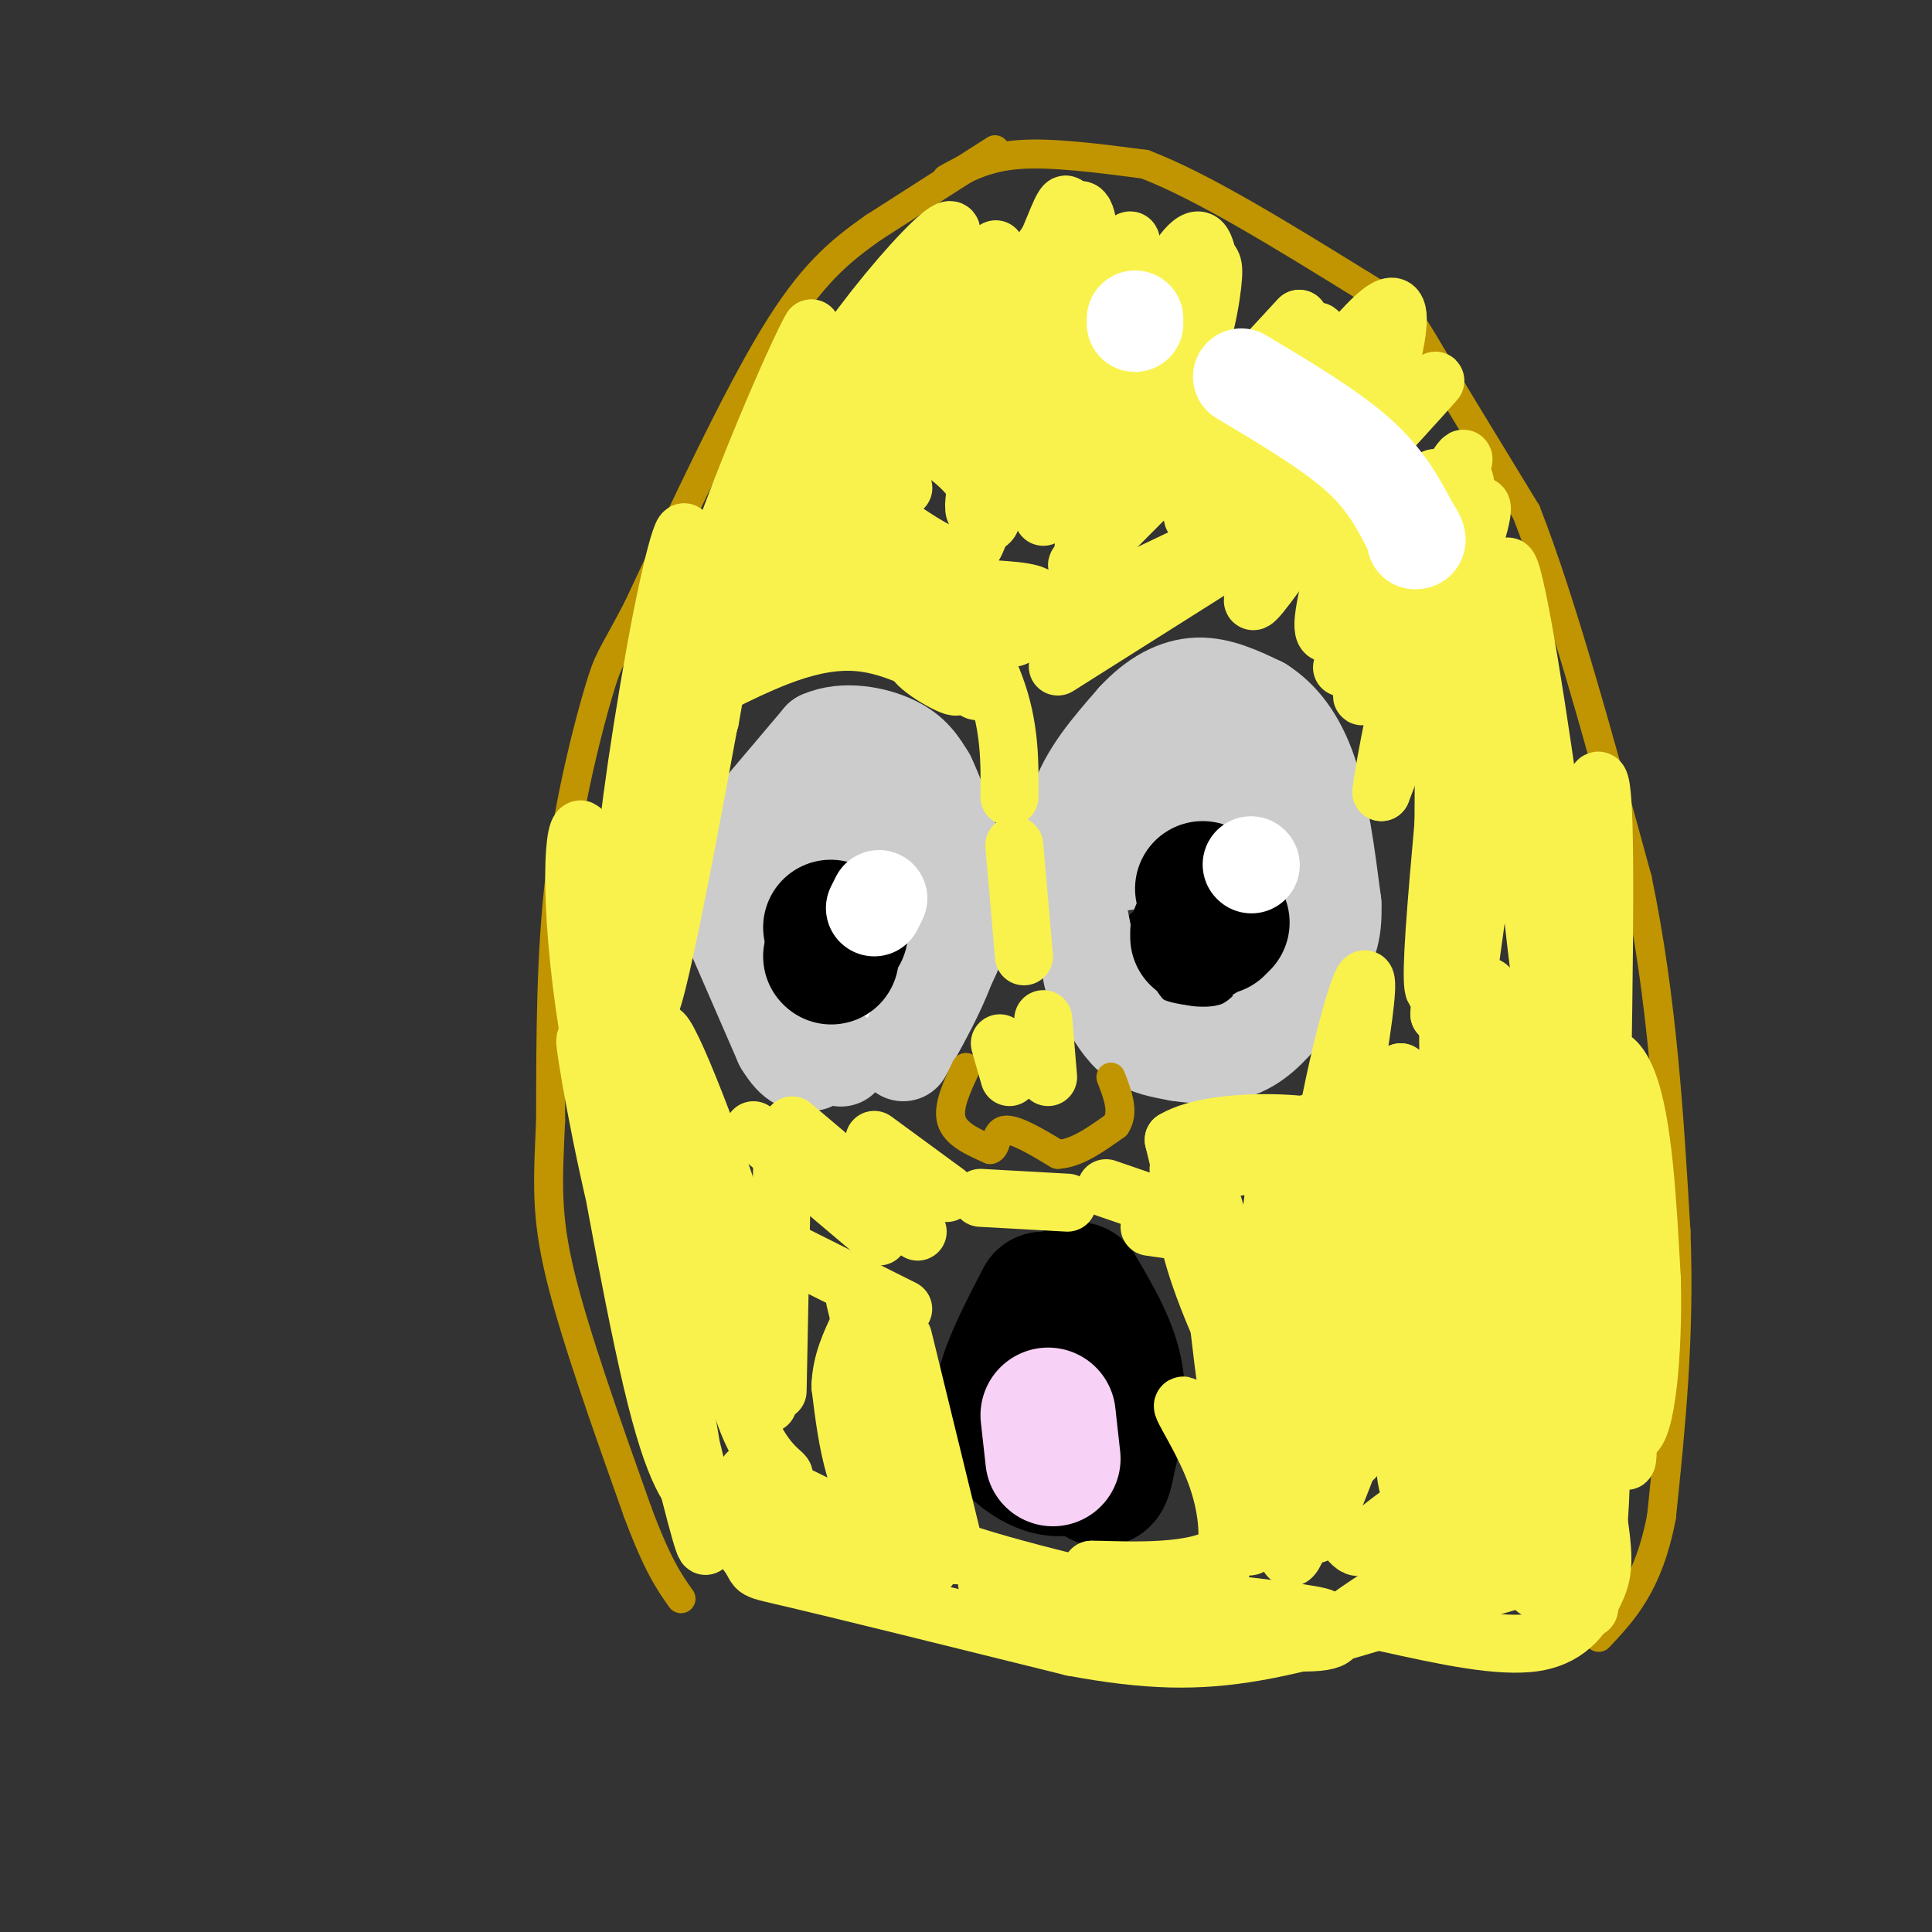<svg viewBox='0 0 400 400' version='1.1' xmlns='http://www.w3.org/2000/svg' xmlns:xlink='http://www.w3.org/1999/xlink'><rect x="0" y="0" width="400" height="400" fill="#333333" stroke="none"/><g fill='none' stroke='#C09501' stroke-width='6' stroke-linecap='round' stroke-linejoin='round'><path d='M196,37c4.083,-2.250 8.167,-4.500 15,-5c6.833,-0.500 16.417,0.750 26,2'/><path d='M237,34c11.833,4.500 28.417,14.750 45,25'/><path d='M282,59c9.222,5.533 9.778,6.867 14,14c4.222,7.133 12.111,20.067 20,33'/><path d='M316,106c7.167,18.167 15.083,47.083 23,76'/><path d='M339,182c5.167,24.833 6.583,48.917 8,73'/><path d='M347,255c0.833,22.000 -1.083,40.500 -3,59'/><path d='M344,314c-2.667,14.000 -7.833,19.500 -13,25'/><path d='M206,31c0.000,0.000 -25.000,16.000 -25,16'/><path d='M181,47c-7.311,5.111 -13.089,9.889 -21,23c-7.911,13.111 -17.956,34.556 -28,56'/><path d='M132,126c-5.690,10.857 -5.917,10.000 -8,17c-2.083,7.000 -6.024,21.857 -8,38c-1.976,16.143 -1.988,33.571 -2,51'/><path d='M114,232c-0.578,12.867 -1.022,19.533 2,32c3.022,12.467 9.511,30.733 16,49'/><path d='M132,313c4.167,11.167 6.583,14.583 9,18'/></g>
<g fill='none' stroke='#000000' stroke-width='28' stroke-linecap='round' stroke-linejoin='round'><path d='M244,206c0.000,0.000 1.000,-1.000 1,-1'/><path d='M243,200c0.000,0.000 2.000,1.000 2,1'/><path d='M249,204c0.000,0.000 2.000,0.000 2,0'/><path d='M165,203c0.000,0.000 1.000,-1.000 1,-1'/><path d='M172,204c0.000,0.000 0.100,0.100 0.1,0.1'/><path d='M170,212c0.000,0.000 0.100,0.100 0.1,0.1'/><path d='M216,269c-3.417,6.583 -6.833,13.167 -8,18c-1.167,4.833 -0.083,7.917 1,11'/><path d='M209,298c2.289,3.444 7.511,6.556 11,6c3.489,-0.556 5.244,-4.778 7,-9'/><path d='M227,295c0.167,-4.833 -2.917,-12.417 -6,-20'/><path d='M223,267c3.500,5.917 7.000,11.833 8,18c1.000,6.167 -0.500,12.583 -2,19'/><path d='M229,304c-0.667,3.333 -1.333,2.167 -2,1'/></g>
<g fill='none' stroke='#F8D1F6' stroke-width='28' stroke-linecap='round' stroke-linejoin='round'><path d='M217,293c0.000,0.000 1.000,9.000 1,9'/></g>
<g fill='none' stroke='#FFFFFF' stroke-width='20' stroke-linecap='round' stroke-linejoin='round'><path d='M255,196c0.000,0.000 0.100,0.100 0.1,0.1'/><path d='M179,201c0.000,0.000 2.000,-1.000 2,-1'/></g>
<g fill='none' stroke='#CCCCCC' stroke-width='20' stroke-linecap='round' stroke-linejoin='round'><path d='M156,173c0.000,0.000 5.000,-4.000 5,-4'/><path d='M159,171c-1.750,3.500 -3.500,7.000 -4,11c-0.500,4.000 0.250,8.500 1,13'/><path d='M156,195c0.167,2.167 0.083,1.083 0,0'/><path d='M159,166c0.000,0.000 11.000,-13.000 11,-13'/><path d='M170,153c4.733,-2.111 11.067,-0.889 15,1c3.933,1.889 5.467,4.444 7,7'/><path d='M192,161c2.778,5.756 6.222,16.644 7,24c0.778,7.356 -1.111,11.178 -3,15'/><path d='M196,200c-2.000,5.500 -5.500,11.750 -9,18'/><path d='M164,170c0.000,0.000 13.000,10.000 13,10'/><path d='M170,166c2.250,3.750 4.500,7.500 7,9c2.500,1.500 5.250,0.750 8,0'/><path d='M178,160c0.000,0.000 4.000,15.000 4,15'/><path d='M164,178c0.000,0.000 4.000,3.000 4,3'/><path d='M174,219c0.000,0.000 0.100,0.100 0.1,0.1'/><path d='M226,202c0.000,0.000 -3.000,-15.000 -3,-15'/><path d='M223,187c-1.000,-5.978 -2.000,-13.422 0,-20c2.000,-6.578 7.000,-12.289 12,-18'/><path d='M235,149c4.178,-4.533 8.622,-6.867 13,-7c4.378,-0.133 8.689,1.933 13,4'/><path d='M261,146c4.022,2.533 7.578,6.867 10,14c2.422,7.133 3.711,17.067 5,27'/><path d='M276,187c0.333,6.500 -1.333,9.250 -3,12'/><path d='M229,179c0.000,0.000 22.000,-3.000 22,-3'/><path d='M235,176c0.000,0.000 25.000,-1.000 25,-1'/><path d='M242,157c0.000,0.000 22.000,8.000 22,8'/><path d='M235,154c0.000,0.000 12.000,9.000 12,9'/><path d='M229,207c1.750,3.083 3.500,6.167 6,8c2.500,1.833 5.750,2.417 9,3'/><path d='M244,218c3.844,0.644 8.956,0.756 13,-1c4.044,-1.756 7.022,-5.378 10,-9'/><path d='M267,208c1.667,-1.500 0.833,-0.750 0,0'/><path d='M152,193c0.000,0.000 10.000,23.000 10,23'/><path d='M162,216c2.667,4.500 4.333,4.250 6,4'/></g>
<g fill='none' stroke='#000000' stroke-width='28' stroke-linecap='round' stroke-linejoin='round'><path d='M248,194c0.000,0.000 0.000,-1.000 0,-1'/><path d='M252,192c0.000,0.000 1.000,-1.000 1,-1'/><path d='M249,184c0.000,0.000 1.000,1.000 1,1'/><path d='M172,198c0.000,0.000 0.100,0.100 0.1,0.1'/><path d='M172,192c0.000,0.000 0.100,0.100 0.1,0.1'/><path d='M173,194c0.000,0.000 1.000,-1.000 1,-1'/></g>
<g fill='none' stroke='#FFFFFF' stroke-width='20' stroke-linecap='round' stroke-linejoin='round'><path d='M259,179c0.000,0.000 0.100,0.100 0.1,0.1'/><path d='M181,188c0.000,0.000 1.000,-2.000 1,-2'/></g>
<g fill='none' stroke='#C09501' stroke-width='6' stroke-linecap='round' stroke-linejoin='round'><path d='M200,221c-1.917,4.083 -3.833,8.167 -3,11c0.833,2.833 4.417,4.417 8,6'/><path d='M205,238c1.422,-0.178 0.978,-3.622 3,-4c2.022,-0.378 6.511,2.311 11,5'/><path d='M219,239c3.833,-0.167 7.917,-3.083 12,-6'/><path d='M231,233c1.833,-2.667 0.417,-6.333 -1,-10'/></g>
<g fill='none' stroke='#F9F24D' stroke-width='12' stroke-linecap='round' stroke-linejoin='round'><path d='M200,83c-13.405,13.884 -26.810,27.767 -20,17c6.810,-10.767 33.836,-46.185 26,-38c-7.836,8.185 -50.533,59.973 -52,60c-1.467,0.027 38.295,-51.707 49,-66c10.705,-14.293 -7.648,8.853 -26,32'/><path d='M177,88c-9.244,11.691 -19.354,24.917 -12,13c7.354,-11.917 32.172,-48.978 32,-53c-0.172,-4.022 -25.335,24.994 -30,38c-4.665,13.006 11.167,10.003 27,7'/><path d='M194,93c6.757,3.937 10.149,10.280 11,13c0.851,2.720 -0.838,1.816 -2,4c-1.162,2.184 -1.798,7.455 -9,4c-7.202,-3.455 -20.972,-15.638 -18,-8c2.972,7.638 22.685,35.095 26,37c3.315,1.905 -9.767,-21.741 -14,-30c-4.233,-8.259 0.384,-1.129 5,6'/><path d='M193,119c3.533,5.022 9.867,14.578 13,23c3.133,8.422 3.067,15.711 3,23'/><path d='M191,113c1.500,0.839 2.999,1.679 -4,6c-6.999,4.321 -22.497,12.124 -25,13c-2.503,0.876 7.990,-5.174 18,-8c10.010,-2.826 19.539,-2.428 26,-2c6.461,0.428 9.855,0.884 9,3c-0.855,2.116 -5.959,5.890 -11,8c-5.041,2.110 -10.021,2.555 -15,3'/><path d='M189,136c0.548,2.464 9.417,7.125 9,6c-0.417,-1.125 -10.119,-8.036 -20,-9c-9.881,-0.964 -19.940,4.018 -30,9'/><path d='M148,142c7.524,-10.976 41.333,-42.917 39,-41c-2.333,1.917 -40.810,37.690 -50,42c-9.190,4.310 10.905,-22.845 31,-50'/><path d='M168,93c-2.152,6.507 -23.030,47.775 -23,43c0.030,-4.775 20.970,-55.593 23,-62c2.030,-6.407 -14.848,31.598 -18,38c-3.152,6.402 7.424,-18.799 18,-44'/><path d='M168,68c-1.145,1.485 -13.009,27.196 -22,54c-8.991,26.804 -15.111,54.700 -16,54c-0.889,-0.700 3.453,-29.996 7,-48c3.547,-18.004 6.299,-24.715 4,-9c-2.299,15.715 -9.650,53.858 -17,92'/><path d='M124,211c1.297,-8.459 13.038,-75.608 15,-76c1.962,-0.392 -5.856,65.971 -5,73c0.856,7.029 10.388,-45.278 14,-65c3.612,-19.722 1.306,-6.861 -1,6'/><path d='M147,149c-5.459,17.467 -18.606,58.133 -20,51c-1.394,-7.133 8.967,-62.067 10,-66c1.033,-3.933 -7.260,43.133 -10,71c-2.740,27.867 0.074,36.533 0,28c-0.074,-8.533 -3.037,-34.267 -6,-60'/><path d='M121,173c-1.894,-5.940 -3.630,9.208 0,35c3.630,25.792 12.628,62.226 14,69c1.372,6.774 -4.880,-16.112 -9,-35c-4.120,-18.888 -6.109,-33.778 -4,-23c2.109,10.778 8.317,47.222 13,67c4.683,19.778 7.842,22.889 11,26'/><path d='M146,312c-2.800,-13.667 -15.301,-60.834 -15,-56c0.301,4.834 13.405,61.670 15,64c1.595,2.330 -8.318,-49.845 -12,-74c-3.682,-24.155 -1.131,-20.289 0,-20c1.131,0.289 0.843,-2.999 3,0c2.157,2.999 6.759,12.285 10,21c3.241,8.715 5.120,16.857 7,25'/><path d='M154,272c3.178,11.394 7.623,27.378 3,13c-4.623,-14.378 -18.313,-59.118 -20,-69c-1.687,-9.882 8.630,15.093 15,35c6.370,19.907 8.792,34.744 4,23c-4.792,-11.744 -16.798,-50.070 -20,-59c-3.202,-8.930 2.399,11.535 8,32'/><path d='M144,247c3.009,15.205 6.533,37.218 11,48c4.467,10.782 9.878,10.333 6,11c-3.878,0.667 -17.044,2.449 -16,6c1.044,3.551 16.298,8.872 25,11c8.702,2.128 10.851,1.064 13,0'/><path d='M183,323c-7.024,-5.369 -31.083,-18.792 -28,-18c3.083,0.792 33.310,15.798 37,19c3.690,3.202 -19.155,-5.399 -42,-14'/><path d='M150,310c-5.286,0.417 2.500,8.458 5,12c2.500,3.542 -0.286,2.583 10,5c10.286,2.417 33.643,8.208 57,14'/><path d='M222,341c15.533,2.889 25.867,3.111 38,1c12.133,-2.111 26.067,-6.556 40,-11'/><path d='M300,331c9.000,-2.500 11.500,-3.250 14,-4'/><path d='M287,336c11.823,2.619 23.646,5.238 31,4c7.354,-1.238 10.239,-6.332 12,-10c1.761,-3.668 2.397,-5.911 1,-15c-1.397,-9.089 -4.828,-25.026 -11,-25c-6.172,0.026 -15.086,16.013 -24,32'/><path d='M296,322c-7.891,7.809 -15.617,11.333 -18,14c-2.383,2.667 0.577,4.477 -12,4c-12.577,-0.477 -40.691,-3.241 -35,-4c5.691,-0.759 45.186,0.488 43,-1c-2.186,-1.488 -46.053,-5.711 -62,-7c-15.947,-1.289 -3.973,0.355 8,2'/><path d='M220,330c7.930,1.289 23.754,3.510 19,2c-4.754,-1.510 -30.088,-6.753 -44,-12c-13.912,-5.247 -16.404,-10.499 -18,-16c-1.596,-5.501 -2.298,-11.250 -3,-17'/><path d='M174,287c0.167,-5.000 2.083,-9.000 4,-13'/><path d='M198,322c0.000,0.000 -11.000,-45.000 -11,-45'/><path d='M187,310c0.000,0.000 -7.000,-40.000 -7,-40'/><path d='M184,298c0.000,0.000 -7.000,-29.000 -7,-29'/><path d='M161,288c0.000,0.000 1.000,-50.000 1,-50'/><path d='M156,234c0.000,0.000 26.000,22.000 26,22'/><path d='M164,233c0.000,0.000 26.000,22.000 26,22'/><path d='M157,256c0.000,0.000 30.000,15.000 30,15'/><path d='M181,236c0.000,0.000 15.000,11.000 15,11'/><path d='M181,240c0.000,0.000 5.000,7.000 5,7'/><path d='M238,254c0.000,0.000 14.000,2.000 14,2'/><path d='M203,248c0.000,0.000 18.000,1.000 18,1'/><path d='M229,246c0.000,0.000 29.000,10.000 29,10'/><path d='M207,216c0.000,0.000 2.000,7.000 2,7'/><path d='M217,223c0.000,0.000 -1.000,-12.000 -1,-12'/><path d='M210,175c0.000,0.000 2.000,23.000 2,23'/><path d='M216,107c0.000,0.000 24.000,-27.000 24,-27'/><path d='M210,132c0.000,0.000 40.000,-19.000 40,-19'/><path d='M219,138c0.000,0.000 38.000,-24.000 38,-24'/><path d='M225,70c0.811,-17.531 1.622,-35.062 -5,-22c-6.622,13.062 -20.677,56.716 -18,58c2.677,1.284 22.086,-39.803 29,-52c6.914,-12.197 1.333,4.494 -5,18c-6.333,13.506 -13.419,23.826 -17,29c-3.581,5.174 -3.656,5.201 -4,-1c-0.344,-6.201 -0.955,-18.629 1,-28c1.955,-9.371 6.478,-15.686 11,-22'/><path d='M217,50c2.860,-6.658 4.511,-12.302 4,-2c-0.511,10.302 -3.183,36.549 1,38c4.183,1.451 15.222,-21.896 21,-31c5.778,-9.104 6.294,-3.967 7,-2c0.706,1.967 1.602,0.764 1,6c-0.602,5.236 -2.700,16.910 -10,30c-7.300,13.090 -19.800,27.597 -16,24c3.800,-3.597 23.900,-25.299 44,-47'/><path d='M269,66c-7.135,7.882 -46.973,51.087 -46,51c0.973,-0.087 42.756,-43.467 49,-48c6.244,-4.533 -23.050,29.779 -25,37c-1.950,7.221 23.443,-12.651 31,-16c7.557,-3.349 -2.721,9.826 -13,23'/><path d='M265,113c8.067,-7.242 34.733,-36.847 32,-34c-2.733,2.847 -34.867,38.144 -37,38c-2.133,-0.144 25.733,-35.731 28,-36c2.267,-0.269 -21.067,34.780 -27,42c-5.933,7.220 5.533,-13.390 17,-34'/><path d='M278,89c6.391,-10.848 13.867,-20.967 6,-14c-7.867,6.967 -31.078,31.022 -35,34c-3.922,2.978 11.443,-15.119 23,-29c11.557,-13.881 19.304,-23.545 17,-10c-2.304,13.545 -14.658,50.299 -15,59c-0.342,8.701 11.329,-10.649 23,-30'/><path d='M297,99c-2.723,7.815 -21.031,42.351 -19,39c2.031,-3.351 24.400,-44.589 25,-43c0.600,1.589 -20.569,46.005 -21,49c-0.431,2.995 19.877,-35.430 24,-39c4.123,-3.570 -7.938,27.715 -20,59'/><path d='M286,164c1.182,-11.270 14.137,-68.945 17,-65c2.863,3.945 -4.367,69.511 -6,94c-1.633,24.489 2.329,7.901 7,-16c4.671,-23.901 10.049,-55.115 10,-51c-0.049,4.115 -5.524,43.557 -11,83'/><path d='M303,209c-0.294,-10.722 4.471,-79.028 9,-78c4.529,1.028 8.822,71.389 8,76c-0.822,4.611 -6.760,-56.528 -8,-79c-1.240,-22.472 2.217,-6.278 6,18c3.783,24.278 7.891,56.639 12,89'/><path d='M330,235c1.948,15.529 0.817,9.851 -1,5c-1.817,-4.851 -4.319,-8.877 -6,-23c-1.681,-14.123 -2.541,-38.344 -2,-48c0.541,-9.656 2.482,-4.749 5,20c2.518,24.749 5.611,69.339 6,76c0.389,6.661 -1.927,-24.606 -3,-47c-1.073,-22.394 -0.904,-35.914 0,-46c0.904,-10.086 2.544,-16.739 3,-1c0.456,15.739 -0.272,53.869 -1,92'/><path d='M331,263c0.217,23.936 1.258,37.776 0,14c-1.258,-23.776 -4.815,-85.166 -3,-77c1.815,8.166 9.002,85.890 9,100c-0.002,14.110 -7.193,-35.393 -8,-60c-0.807,-24.607 4.769,-24.316 8,-16c3.231,8.316 4.115,24.658 5,41'/><path d='M342,265c0.382,14.850 -1.162,31.475 -4,32c-2.838,0.525 -6.970,-15.051 -10,-30c-3.030,-14.949 -4.960,-29.270 -5,-37c-0.040,-7.730 1.808,-8.869 3,-5c1.192,3.869 1.726,12.746 1,32c-0.726,19.254 -2.713,48.884 -6,50c-3.287,1.116 -7.872,-26.281 -10,-46c-2.128,-19.719 -1.797,-31.760 -1,-41c0.797,-9.240 2.061,-15.680 3,-6c0.939,9.680 1.554,35.480 1,54c-0.554,18.520 -2.277,29.760 -4,41'/><path d='M310,309c-1.215,9.755 -2.251,13.641 -3,4c-0.749,-9.641 -1.209,-32.809 2,-59c3.209,-26.191 10.089,-55.406 11,-45c0.911,10.406 -4.145,60.433 -7,85c-2.855,24.567 -3.508,23.675 -4,10c-0.492,-13.675 -0.822,-40.131 1,-53c1.822,-12.869 5.798,-12.150 8,-14c2.202,-1.850 2.631,-6.267 5,3c2.369,9.267 6.677,32.219 8,50c1.323,17.781 -0.338,30.390 -2,43'/><path d='M329,333c-2.957,-3.574 -9.351,-34.007 -11,-53c-1.649,-18.993 1.445,-26.544 2,-10c0.555,16.544 -1.429,57.183 -2,59c-0.571,1.817 0.270,-35.187 1,-48c0.730,-12.813 1.350,-1.434 -1,15c-2.350,16.434 -7.671,37.925 -10,31c-2.329,-6.925 -1.665,-42.264 0,-64c1.665,-21.736 4.333,-29.868 7,-38'/><path d='M315,225c2.710,-12.735 5.985,-25.571 1,-3c-4.985,22.571 -18.231,80.551 -23,86c-4.769,5.449 -1.062,-41.632 5,-72c6.062,-30.368 14.478,-44.022 8,-18c-6.478,26.022 -27.851,91.721 -33,99c-5.149,7.279 5.925,-43.860 17,-95'/><path d='M290,222c-1.677,7.740 -14.369,74.590 -20,94c-5.631,19.410 -4.199,-8.619 -2,-33c2.199,-24.381 5.167,-45.113 9,-62c3.833,-16.887 8.533,-29.928 4,-2c-4.533,27.928 -18.297,96.827 -22,101c-3.703,4.173 2.656,-56.379 5,-75c2.344,-18.621 0.672,4.690 -1,28'/><path d='M263,273c-0.244,9.656 -0.354,19.794 -3,12c-2.646,-7.794 -7.828,-33.522 -9,-36c-1.172,-2.478 1.665,18.292 1,20c-0.665,1.708 -4.833,-15.646 -9,-33'/><path d='M243,236c9.341,-5.692 37.195,-3.423 35,0c-2.195,3.423 -34.437,7.998 -34,6c0.437,-1.998 33.553,-10.571 48,-17c14.447,-6.429 10.223,-10.715 6,-15'/><path d='M298,210c1.088,-18.770 0.807,-58.196 1,-53c0.193,5.196 0.860,55.014 1,78c0.140,22.986 -0.246,19.139 -3,25c-2.754,5.861 -7.877,21.431 -13,37'/><path d='M284,297c-4.692,7.994 -9.922,9.478 -14,10c-4.078,0.522 -7.002,0.082 -12,-4c-4.998,-4.082 -12.068,-11.807 -13,-12c-0.932,-0.193 4.276,7.144 7,15c2.724,7.856 2.964,16.230 0,20c-2.964,3.770 -9.133,2.934 -14,2c-4.867,-0.934 -8.434,-1.967 -12,-3'/><path d='M226,325c3.309,-0.117 17.580,1.090 25,-2c7.420,-3.090 7.988,-10.477 9,-16c1.012,-5.523 2.467,-9.181 3,-13c0.533,-3.819 0.143,-7.797 -1,-4c-1.143,3.797 -3.041,15.371 -5,12c-1.959,-3.371 -3.980,-21.685 -6,-40'/><path d='M251,262c-2.421,-9.032 -5.472,-11.611 -5,-7c0.472,4.611 4.467,16.411 11,29c6.533,12.589 15.605,25.966 20,32c4.395,6.034 4.113,4.724 7,2c2.887,-2.724 8.944,-6.862 15,-11'/><path d='M299,307c2.500,-1.833 1.250,-0.917 0,0'/></g>
<g fill='none' stroke='#FFFFFF' stroke-width='20' stroke-linecap='round' stroke-linejoin='round'><path d='M257,78c9.083,5.417 18.167,10.833 24,16c5.833,5.167 8.417,10.083 11,15'/><path d='M292,109c2.000,3.000 1.500,3.000 1,3'/><path d='M235,67c0.000,0.000 0.000,-1.000 0,-1'/></g>
</svg>